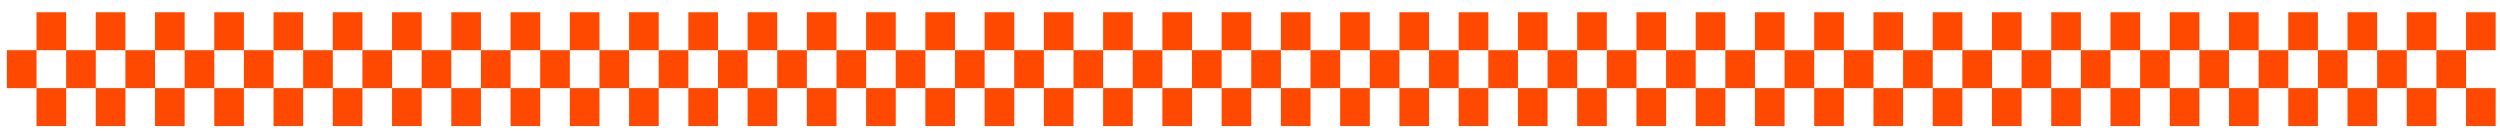 <svg xmlns="http://www.w3.org/2000/svg" id="Camada_1" data-name="Camada 1" viewBox="0 0 5493.14 303.85"><defs><style>      .cls-1 {        fill: #ff4800;      }    </style></defs><g><g><rect class="cls-1" x="340.65" y="193.6" width="65.09" height="83.32"></rect><rect class="cls-1" x="210.44" y="193.6" width="65.1" height="83.32"></rect><rect class="cls-1" x="80.24" y="193.6" width="65.09" height="83.32"></rect><rect class="cls-1" x="275.54" y="110.29" width="65.1" height="83.31"></rect><rect class="cls-1" x="145.34" y="110.29" width="65.1" height="83.31"></rect><rect class="cls-1" x="15.14" y="110.29" width="65.1" height="83.31"></rect><rect class="cls-1" x="340.65" y="26.93" width="65.09" height="83.35"></rect><rect class="cls-1" x="210.44" y="26.93" width="65.1" height="83.35"></rect><rect class="cls-1" x="80.24" y="26.93" width="65.09" height="83.35"></rect></g><g><rect class="cls-1" x="731.25" y="193.6" width="65.09" height="83.32"></rect><rect class="cls-1" x="601.05" y="193.6" width="65.1" height="83.32"></rect><rect class="cls-1" x="470.85" y="193.6" width="65.09" height="83.32"></rect><rect class="cls-1" x="666.15" y="110.29" width="65.1" height="83.31"></rect><rect class="cls-1" x="535.94" y="110.29" width="65.1" height="83.31"></rect><rect class="cls-1" x="405.74" y="110.29" width="65.1" height="83.31"></rect><rect class="cls-1" x="731.25" y="26.93" width="65.09" height="83.35"></rect><rect class="cls-1" x="601.05" y="26.93" width="65.1" height="83.35"></rect><rect class="cls-1" x="470.85" y="26.93" width="65.09" height="83.35"></rect></g><g><rect class="cls-1" x="1121.86" y="193.6" width="65.09" height="83.32"></rect><rect class="cls-1" x="991.65" y="193.6" width="65.1" height="83.32"></rect><rect class="cls-1" x="861.45" y="193.6" width="65.09" height="83.32"></rect><rect class="cls-1" x="1056.76" y="110.29" width="65.1" height="83.31"></rect><rect class="cls-1" x="926.55" y="110.29" width="65.1" height="83.31"></rect><rect class="cls-1" x="796.35" y="110.29" width="65.1" height="83.31"></rect><rect class="cls-1" x="1121.86" y="26.93" width="65.09" height="83.35"></rect><rect class="cls-1" x="991.65" y="26.93" width="65.1" height="83.35"></rect><rect class="cls-1" x="861.45" y="26.93" width="65.09" height="83.35"></rect></g><g><rect class="cls-1" x="1512.47" y="193.6" width="65.09" height="83.32"></rect><rect class="cls-1" x="1382.26" y="193.6" width="65.1" height="83.32"></rect><rect class="cls-1" x="1252.06" y="193.6" width="65.09" height="83.32"></rect><rect class="cls-1" x="1447.36" y="110.29" width="65.1" height="83.31"></rect><rect class="cls-1" x="1317.15" y="110.29" width="65.1" height="83.31"></rect><rect class="cls-1" x="1186.95" y="110.29" width="65.1" height="83.31"></rect><rect class="cls-1" x="1512.47" y="26.93" width="65.09" height="83.35"></rect><rect class="cls-1" x="1382.26" y="26.93" width="65.1" height="83.35"></rect><rect class="cls-1" x="1252.06" y="26.93" width="65.09" height="83.35"></rect></g><g><rect class="cls-1" x="1903.07" y="193.6" width="65.09" height="83.32"></rect><rect class="cls-1" x="1772.86" y="193.6" width="65.1" height="83.32"></rect><rect class="cls-1" x="1642.66" y="193.6" width="65.09" height="83.32"></rect><rect class="cls-1" x="1837.97" y="110.29" width="65.1" height="83.31"></rect><rect class="cls-1" x="1707.76" y="110.29" width="65.1" height="83.31"></rect><rect class="cls-1" x="1577.56" y="110.29" width="65.1" height="83.31"></rect><rect class="cls-1" x="1903.07" y="26.93" width="65.09" height="83.35"></rect><rect class="cls-1" x="1772.86" y="26.93" width="65.1" height="83.35"></rect><rect class="cls-1" x="1642.66" y="26.93" width="65.09" height="83.35"></rect></g><g><rect class="cls-1" x="2293.68" y="193.6" width="65.09" height="83.32"></rect><rect class="cls-1" x="2163.47" y="193.6" width="65.1" height="83.32"></rect><rect class="cls-1" x="2033.27" y="193.6" width="65.09" height="83.32"></rect><rect class="cls-1" x="2228.57" y="110.29" width="65.1" height="83.31"></rect><rect class="cls-1" x="2098.36" y="110.29" width="65.1" height="83.31"></rect><rect class="cls-1" x="1968.17" y="110.29" width="65.1" height="83.31"></rect><rect class="cls-1" x="2293.68" y="26.93" width="65.09" height="83.35"></rect><rect class="cls-1" x="2163.47" y="26.93" width="65.1" height="83.35"></rect><rect class="cls-1" x="2033.27" y="26.93" width="65.09" height="83.35"></rect></g><g><rect class="cls-1" x="2684.28" y="193.6" width="65.09" height="83.32"></rect><rect class="cls-1" x="2554.07" y="193.6" width="65.1" height="83.32"></rect><rect class="cls-1" x="2423.88" y="193.6" width="65.09" height="83.32"></rect><rect class="cls-1" x="2619.18" y="110.29" width="65.1" height="83.31"></rect><rect class="cls-1" x="2488.97" y="110.29" width="65.1" height="83.31"></rect><rect class="cls-1" x="2358.77" y="110.29" width="65.1" height="83.31"></rect><rect class="cls-1" x="2684.28" y="26.93" width="65.09" height="83.35"></rect><rect class="cls-1" x="2554.07" y="26.93" width="65.1" height="83.35"></rect><rect class="cls-1" x="2423.88" y="26.93" width="65.09" height="83.35"></rect></g></g><g><g><rect class="cls-1" x="3074.89" y="193.6" width="65.09" height="83.32"></rect><rect class="cls-1" x="2944.68" y="193.6" width="65.1" height="83.32"></rect><rect class="cls-1" x="2814.48" y="193.6" width="65.09" height="83.32"></rect><rect class="cls-1" x="3009.78" y="110.29" width="65.1" height="83.31"></rect><rect class="cls-1" x="2879.57" y="110.29" width="65.1" height="83.31"></rect><rect class="cls-1" x="2749.38" y="110.29" width="65.1" height="83.31"></rect><rect class="cls-1" x="3074.89" y="26.93" width="65.09" height="83.35"></rect><rect class="cls-1" x="2944.68" y="26.93" width="65.1" height="83.35"></rect><rect class="cls-1" x="2814.48" y="26.93" width="65.09" height="83.35"></rect></g><g><rect class="cls-1" x="3465.49" y="193.6" width="65.09" height="83.32"></rect><rect class="cls-1" x="3335.28" y="193.6" width="65.1" height="83.32"></rect><rect class="cls-1" x="3205.09" y="193.6" width="65.09" height="83.32"></rect><rect class="cls-1" x="3400.39" y="110.29" width="65.1" height="83.31"></rect><rect class="cls-1" x="3270.18" y="110.29" width="65.1" height="83.31"></rect><rect class="cls-1" x="3139.98" y="110.29" width="65.1" height="83.31"></rect><rect class="cls-1" x="3465.49" y="26.93" width="65.09" height="83.35"></rect><rect class="cls-1" x="3335.28" y="26.93" width="65.1" height="83.35"></rect><rect class="cls-1" x="3205.09" y="26.93" width="65.09" height="83.35"></rect></g><g><rect class="cls-1" x="3856.1" y="193.6" width="65.09" height="83.32"></rect><rect class="cls-1" x="3725.89" y="193.6" width="65.1" height="83.32"></rect><rect class="cls-1" x="3595.69" y="193.6" width="65.09" height="83.32"></rect><rect class="cls-1" x="3790.99" y="110.29" width="65.1" height="83.31"></rect><rect class="cls-1" x="3660.79" y="110.29" width="65.1" height="83.31"></rect><rect class="cls-1" x="3530.59" y="110.29" width="65.1" height="83.31"></rect><rect class="cls-1" x="3856.1" y="26.93" width="65.09" height="83.35"></rect><rect class="cls-1" x="3725.89" y="26.93" width="65.1" height="83.35"></rect><rect class="cls-1" x="3595.69" y="26.93" width="65.09" height="83.35"></rect></g><g><rect class="cls-1" x="4246.7" y="193.6" width="65.09" height="83.32"></rect><rect class="cls-1" x="4116.5" y="193.6" width="65.1" height="83.32"></rect><rect class="cls-1" x="3986.3" y="193.6" width="65.09" height="83.32"></rect><rect class="cls-1" x="4181.6" y="110.29" width="65.1" height="83.31"></rect><rect class="cls-1" x="4051.39" y="110.29" width="65.1" height="83.31"></rect><rect class="cls-1" x="3921.19" y="110.29" width="65.1" height="83.31"></rect><rect class="cls-1" x="4246.7" y="26.93" width="65.09" height="83.35"></rect><rect class="cls-1" x="4116.5" y="26.93" width="65.1" height="83.35"></rect><rect class="cls-1" x="3986.3" y="26.93" width="65.09" height="83.35"></rect></g><g><rect class="cls-1" x="4637.31" y="193.6" width="65.09" height="83.32"></rect><rect class="cls-1" x="4507.1" y="193.6" width="65.1" height="83.32"></rect><rect class="cls-1" x="4376.9" y="193.6" width="65.09" height="83.32"></rect><rect class="cls-1" x="4572.21" y="110.29" width="65.1" height="83.31"></rect><rect class="cls-1" x="4442" y="110.29" width="65.1" height="83.31"></rect><rect class="cls-1" x="4311.8" y="110.29" width="65.1" height="83.31"></rect><rect class="cls-1" x="4637.31" y="26.93" width="65.09" height="83.35"></rect><rect class="cls-1" x="4507.1" y="26.93" width="65.1" height="83.35"></rect><rect class="cls-1" x="4376.9" y="26.93" width="65.09" height="83.35"></rect></g><g><rect class="cls-1" x="5027.92" y="193.6" width="65.09" height="83.32"></rect><rect class="cls-1" x="4897.71" y="193.6" width="65.1" height="83.32"></rect><rect class="cls-1" x="4767.51" y="193.6" width="65.09" height="83.32"></rect><rect class="cls-1" x="4962.81" y="110.29" width="65.1" height="83.31"></rect><rect class="cls-1" x="4832.6" y="110.29" width="65.1" height="83.31"></rect><rect class="cls-1" x="4702.4" y="110.29" width="65.1" height="83.31"></rect><rect class="cls-1" x="5027.92" y="26.93" width="65.09" height="83.35"></rect><rect class="cls-1" x="4897.71" y="26.93" width="65.1" height="83.35"></rect><rect class="cls-1" x="4767.51" y="26.93" width="65.09" height="83.35"></rect></g><g><rect class="cls-1" x="5418.52" y="193.6" width="65.09" height="83.32"></rect><rect class="cls-1" x="5288.31" y="193.6" width="65.1" height="83.32"></rect><rect class="cls-1" x="5158.11" y="193.6" width="65.09" height="83.32"></rect><rect class="cls-1" x="5353.42" y="110.29" width="65.1" height="83.31"></rect><rect class="cls-1" x="5223.21" y="110.29" width="65.1" height="83.31"></rect><rect class="cls-1" x="5093.01" y="110.29" width="65.1" height="83.31"></rect><rect class="cls-1" x="5418.52" y="26.93" width="65.09" height="83.35"></rect><rect class="cls-1" x="5288.31" y="26.93" width="65.1" height="83.35"></rect><rect class="cls-1" x="5158.11" y="26.93" width="65.09" height="83.35"></rect></g></g></svg>